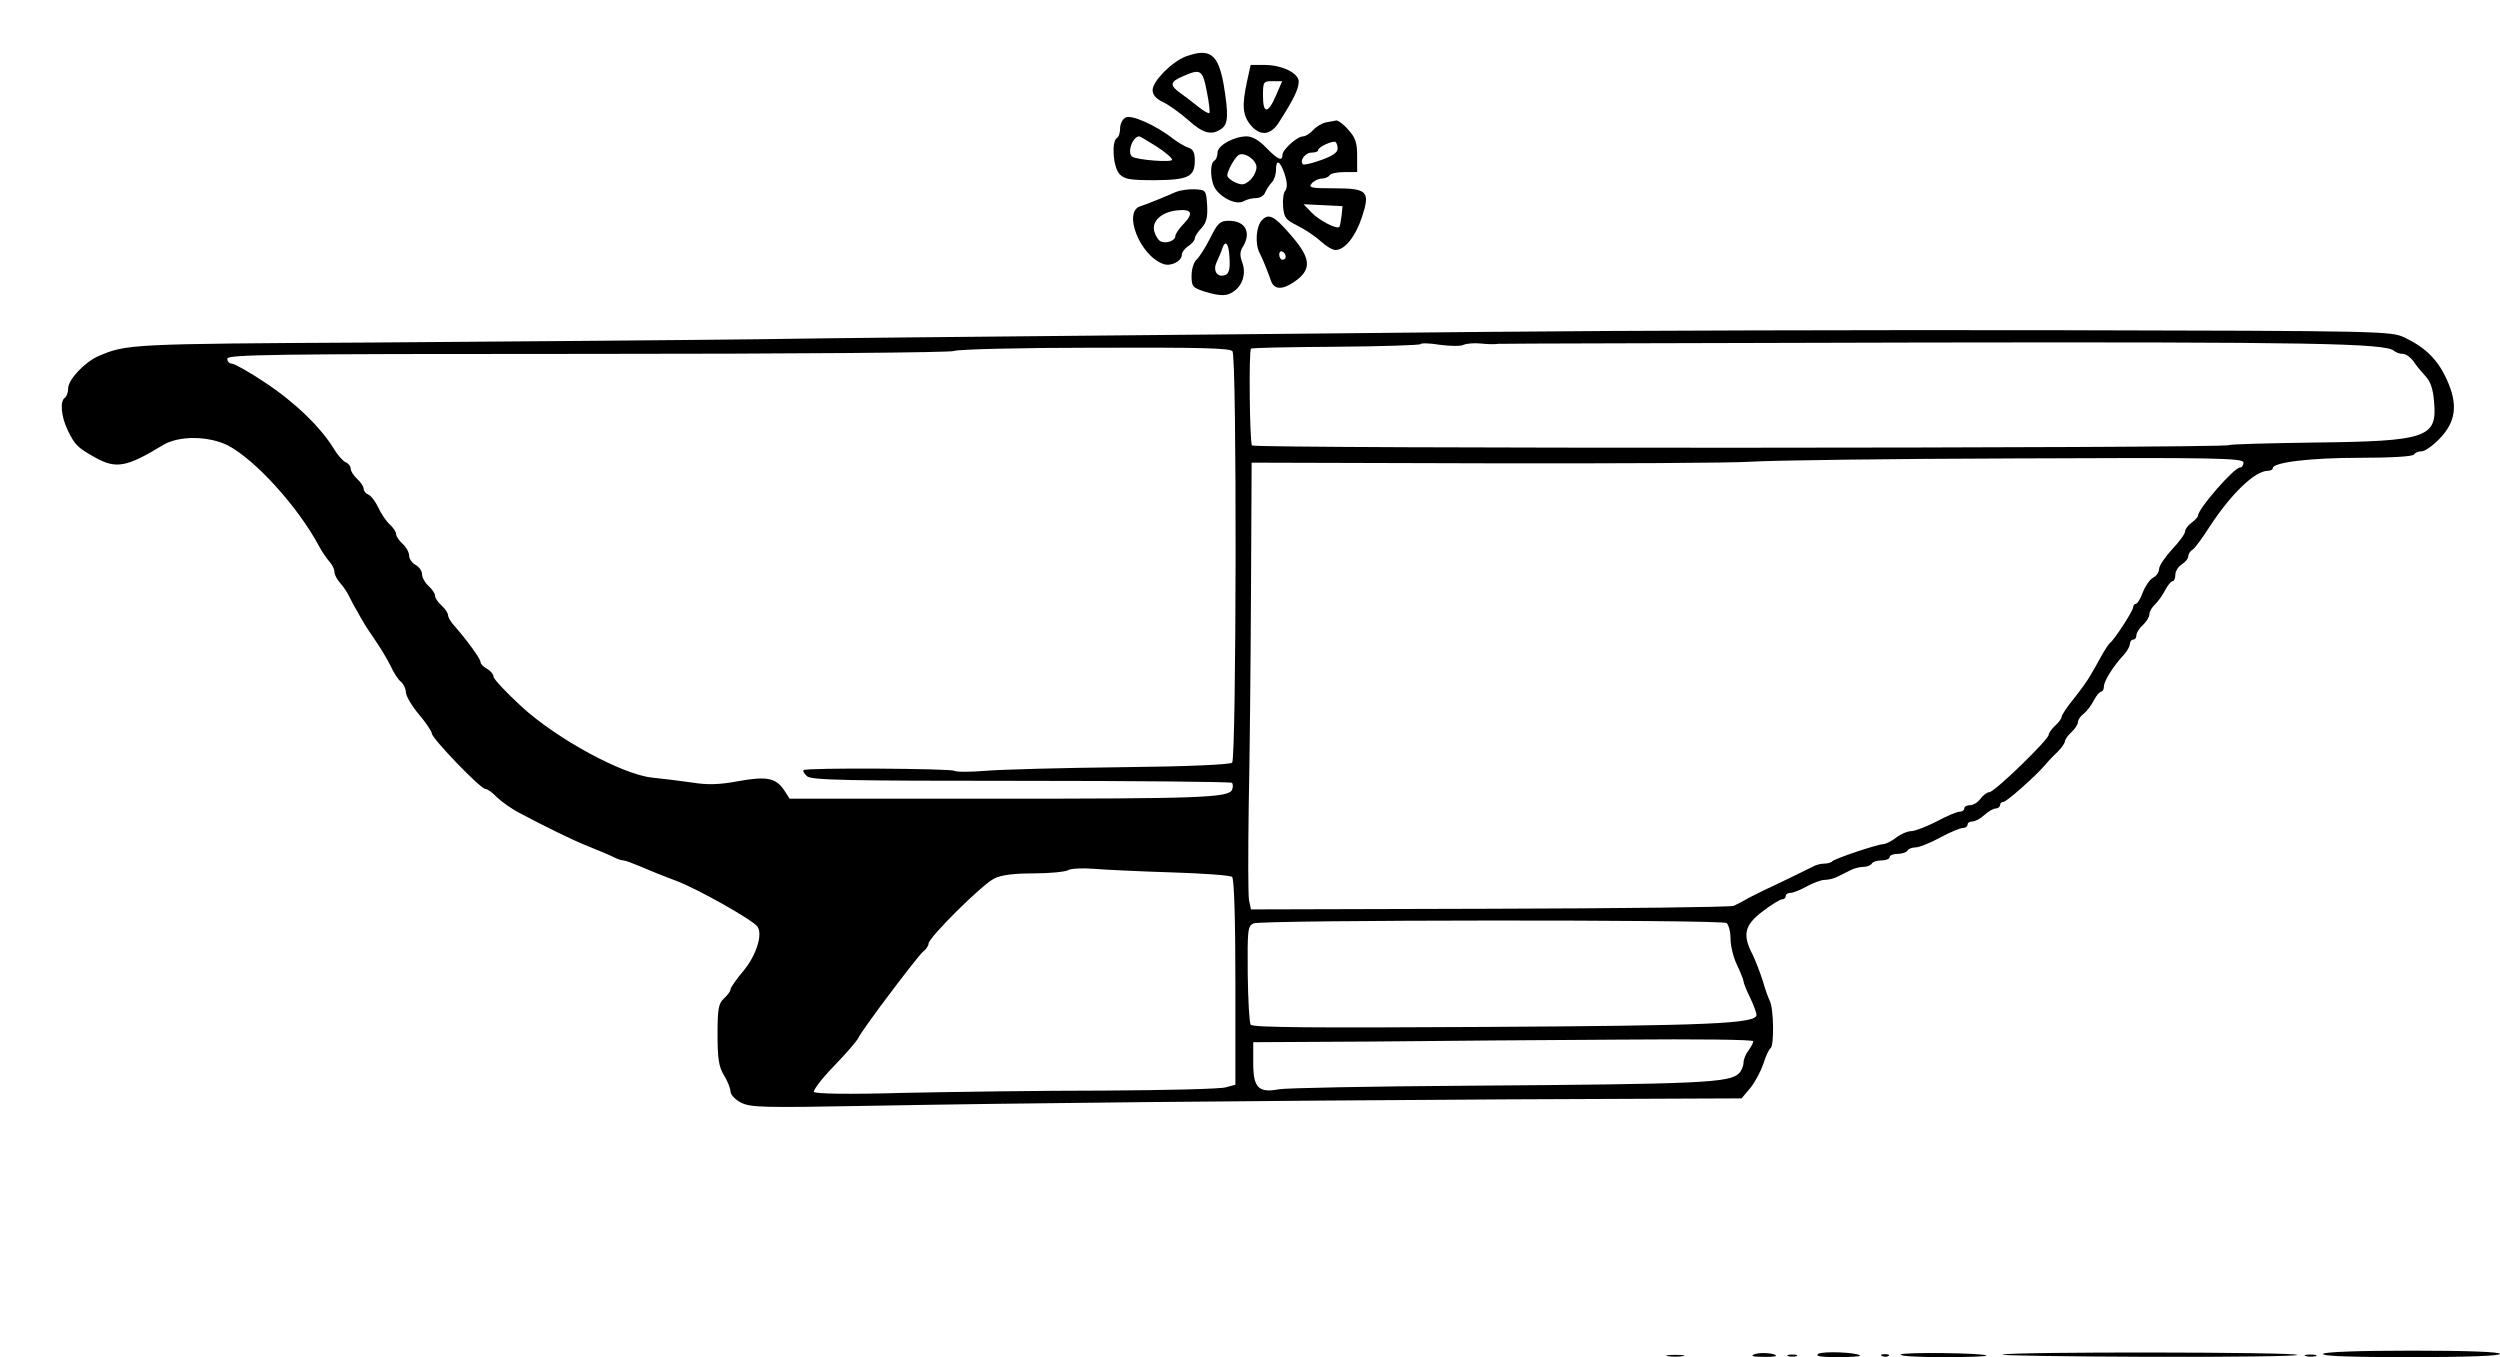 <?xml version="1.0" standalone="no"?>
<!DOCTYPE svg PUBLIC "-//W3C//DTD SVG 20010904//EN"
 "http://www.w3.org/TR/2001/REC-SVG-20010904/DTD/svg10.dtd">
<svg version="1.0" xmlns="http://www.w3.org/2000/svg"
 width="770pt" height="418pt" viewBox="0 0 770 418"
 preserveAspectRatio="xMidYMid meet">
<g transform="translate(0,418) scale(0.1,-0.1)"
fill="#000000" stroke="none">
<path d="M3652 4006 c-42 -16 -101 -75 -102 -103 0 -15 10 -27 33 -38 17 -8
52 -33 77 -55 46 -42 73 -48 103 -26 20 15 21 44 6 135 -17 95 -42 114 -117
87z m65 -108 c7 -34 10 -64 8 -66 -2 -3 -18 6 -34 19 -16 13 -41 32 -55 42
-34 24 -33 35 7 52 55 24 61 21 74 -47z"/>
<path d="M3841 3930 c-16 -74 -14 -104 10 -134 29 -36 62 -34 88 7 46 72 61
103 61 126 0 26 -52 51 -106 51 l-42 0 -11 -50z m90 -42 c-25 -59 -41 -60 -41
-4 0 44 1 46 30 46 l29 0 -18 -42z"/>
<path d="M3467 3818 c-10 -5 -17 -20 -17 -33 0 -13 -4 -27 -10 -30 -17 -11
-12 -89 8 -111 15 -16 32 -19 109 -19 103 1 123 10 123 61 0 23 -5 34 -19 39
-11 3 -32 16 -47 27 -53 42 -130 76 -147 66z m95 -89 c26 -17 48 -35 48 -41 0
-9 -105 -1 -122 9 -18 10 0 63 21 63 2 0 26 -14 53 -31z"/>
<path d="M4084 3803 c-12 -2 -30 -13 -40 -24 -9 -10 -23 -19 -30 -19 -19 0
-64 -41 -64 -57 0 -21 -14 -15 -50 22 -22 23 -43 35 -60 35 -39 0 -90 -28 -90
-50 0 -10 -4 -22 -10 -25 -15 -9 -12 -67 5 -89 23 -30 64 -47 85 -36 10 6 28
10 40 10 11 0 24 8 27 18 4 9 13 23 20 30 7 7 13 24 13 38 0 36 13 29 27 -13
8 -25 8 -42 2 -50 -6 -6 -9 -29 -7 -50 3 -34 8 -40 46 -59 24 -12 56 -34 71
-48 15 -14 35 -26 44 -26 29 0 62 41 82 102 26 79 17 88 -87 88 -70 0 -79 2
-68 15 7 8 21 15 31 15 10 0 21 5 24 10 3 6 24 10 46 10 l39 0 0 50 c0 40 -5
56 -27 80 -14 17 -31 29 -37 29 -6 -1 -21 -4 -32 -6z m36 -81 c0 -12 -17 -23
-51 -35 -28 -10 -53 -16 -56 -13 -11 11 7 36 27 36 11 0 20 3 20 8 0 9 43 29
53 25 4 -3 7 -12 7 -21z m-250 -57 c0 -12 -9 -30 -20 -40 -17 -15 -24 -16 -45
-7 -14 6 -25 16 -25 22 0 13 22 53 34 62 17 12 56 -14 56 -37z m262 -150 c-2
-16 -5 -32 -7 -34 -8 -8 -64 21 -86 45 l-24 25 60 -3 60 -3 -3 -30z"/>
<path d="M3620 3588 c-53 -23 -86 -36 -107 -43 -56 -16 -2 -153 70 -178 23 -9
57 9 57 28 0 8 9 20 20 27 11 7 20 18 20 24 0 5 9 20 21 32 15 17 19 33 17 70
-3 46 -4 47 -38 49 -19 1 -46 -3 -60 -9z m27 -96 c-15 -15 -27 -33 -27 -39 0
-14 -26 -24 -44 -17 -8 3 -17 17 -21 32 -8 31 23 59 70 64 45 5 52 -8 22 -40z"/>
<path d="M3886 3501 c-17 -19 -21 -71 -7 -99 11 -21 27 -62 35 -85 9 -29 34
-31 71 -6 57 39 54 73 -11 147 -50 58 -67 66 -88 43z m74 -112 c0 -5 -4 -9
-10 -9 -5 0 -10 7 -10 16 0 8 5 12 10 9 6 -3 10 -10 10 -16z"/>
<path d="M3727 3446 c-15 -30 -34 -59 -42 -66 -8 -7 -15 -29 -15 -49 0 -33 3
-37 40 -49 50 -15 70 -15 92 2 27 20 36 56 24 88 -8 21 -7 34 2 48 27 44 8 80
-43 80 -27 0 -34 -6 -58 -54z m60 -62 c2 -32 -2 -47 -13 -51 -25 -9 -39 13
-27 39 6 13 14 31 17 41 10 31 21 18 23 -29z"/>
<path d="M4600 3158 c-382 -4 -949 -9 -1260 -12 -311 -3 -767 -7 -1015 -11
-247 -3 -780 -7 -1183 -10 -740 -4 -752 -5 -837 -41 -43 -18 -95 -73 -95 -100
0 -12 -5 -26 -10 -29 -16 -10 -12 -58 9 -101 22 -45 30 -53 84 -83 64 -36 97
-30 207 37 49 31 142 30 202 0 84 -44 215 -188 280 -309 9 -17 23 -38 32 -48
9 -10 16 -24 16 -32 0 -9 8 -24 18 -35 9 -10 23 -30 29 -44 7 -14 17 -33 23
-42 5 -10 13 -24 18 -32 4 -8 21 -34 37 -57 17 -24 38 -60 48 -80 9 -20 23
-42 32 -49 8 -7 15 -21 15 -32 0 -11 18 -42 40 -68 22 -26 40 -53 40 -59 0
-15 150 -171 165 -171 6 0 22 -11 35 -25 13 -13 46 -37 74 -51 69 -37 166 -84
194 -95 55 -22 78 -32 94 -40 10 -5 22 -9 28 -9 6 0 29 -9 53 -19 23 -10 72
-30 110 -44 66 -25 235 -120 250 -141 17 -24 -4 -89 -43 -136 -22 -26 -40 -52
-40 -57 0 -6 -9 -18 -20 -28 -17 -16 -20 -31 -20 -111 0 -76 4 -100 20 -126
11 -18 20 -41 20 -50 0 -10 15 -25 32 -34 30 -15 67 -16 388 -10 494 9 1131
15 1975 20 l719 3 27 32 c14 17 32 51 40 74 7 23 17 45 22 48 12 8 10 123 -2
146 -5 10 -15 38 -22 63 -8 25 -22 61 -31 80 -32 61 -25 91 31 133 26 20 53
37 60 37 6 0 11 5 11 10 0 6 7 10 15 10 8 0 30 9 50 20 20 11 45 20 55 20 11
0 29 4 40 10 11 5 29 15 40 20 11 6 29 10 39 10 11 0 23 5 26 10 3 6 17 10 31
10 13 0 24 5 24 10 0 6 11 10 24 10 14 0 28 5 31 10 3 6 14 10 25 10 10 0 44
13 75 30 31 17 63 30 71 30 8 0 14 5 14 10 0 6 7 10 15 10 9 0 25 9 37 20 12
11 28 20 35 20 7 0 13 5 13 10 0 6 5 10 10 10 10 0 99 79 129 114 9 11 26 29
39 41 12 12 22 27 22 32 0 5 9 18 20 28 11 10 20 24 20 31 0 7 8 19 18 26 9 7
23 25 31 41 8 15 18 27 23 27 4 0 8 7 8 16 0 16 29 63 62 98 10 11 18 26 18
33 0 7 5 13 10 13 6 0 10 6 10 13 0 8 9 22 20 32 11 10 20 25 20 33 0 8 8 22
18 31 9 9 23 28 31 44 8 15 18 27 23 27 4 0 8 9 8 20 0 11 9 25 20 32 11 7 20
18 20 25 0 7 6 16 13 20 7 4 31 37 54 73 65 99 138 170 178 170 8 0 15 3 15 8
0 18 116 32 267 32 97 0 164 4 168 10 3 6 14 10 24 10 9 0 34 17 54 38 52 53
58 107 23 183 -28 62 -66 99 -131 130 -41 19 -69 20 -1076 22 -569 1 -1347 -1
-1729 -5z m-92 -40 c9 4 33 6 52 4 19 -2 44 -3 55 -1 11 1 596 2 1300 4 1201
2 1436 -2 1459 -26 6 -5 18 -9 27 -9 9 0 23 -10 32 -22 8 -13 25 -33 37 -46
16 -17 24 -40 27 -80 10 -110 -22 -121 -367 -125 -140 -2 -260 -5 -265 -8 -18
-10 -3003 -11 -3009 -1 -7 11 -10 292 -3 298 2 3 120 5 261 6 141 1 259 5 261
8 2 4 29 3 60 -2 31 -4 63 -5 73 0z m-712 -20 c14 -18 12 -1254 -1 -1267 -6
-6 -139 -12 -340 -14 -181 -2 -370 -7 -418 -11 -48 -4 -92 -4 -98 0 -13 7
-456 10 -464 2 -3 -3 2 -11 11 -19 14 -12 125 -14 660 -14 353 0 645 -3 648
-6 4 -3 4 -13 1 -21 -10 -25 -93 -28 -745 -28 l-618 0 -16 25 c-26 39 -53 45
-142 29 -59 -11 -95 -12 -144 -4 -36 5 -91 12 -122 15 -92 10 -293 119 -402
219 -47 43 -86 85 -86 92 0 7 -9 18 -20 24 -11 6 -20 15 -20 21 0 10 -43 69
-82 113 -10 11 -18 25 -18 31 0 7 -9 20 -20 30 -11 10 -20 23 -20 30 0 7 -9
20 -20 30 -11 10 -20 26 -20 36 0 10 -9 23 -20 29 -11 6 -20 19 -20 29 0 10
-9 26 -20 36 -11 10 -20 23 -20 30 0 7 -9 20 -19 29 -11 10 -27 33 -36 53 -9
19 -23 37 -31 40 -8 3 -14 11 -14 18 0 6 -9 20 -20 30 -11 10 -20 24 -20 32 0
7 -7 16 -15 19 -8 3 -25 22 -37 42 -40 66 -121 144 -212 204 -48 32 -94 58
-102 58 -8 0 -14 7 -14 15 0 13 130 15 1113 15 631 0 1118 4 1126 9 8 5 202
10 431 10 329 1 419 -1 426 -11z m3114 -343 c0 -8 -5 -15 -11 -15 -18 0 -129
-127 -129 -148 0 -4 -9 -14 -20 -22 -11 -8 -20 -20 -20 -27 0 -7 -18 -32 -40
-55 -22 -24 -40 -51 -40 -60 0 -10 -8 -22 -18 -27 -10 -5 -24 -25 -32 -45 -7
-20 -17 -36 -22 -36 -4 0 -8 -5 -8 -11 0 -10 -58 -100 -71 -109 -4 -3 -16 -21
-27 -41 -11 -20 -26 -47 -34 -60 -7 -13 -30 -45 -50 -70 -21 -26 -38 -51 -38
-56 0 -6 -9 -18 -20 -28 -11 -10 -20 -23 -20 -28 0 -15 -167 -177 -183 -177
-7 0 -19 -9 -27 -20 -8 -11 -22 -20 -32 -20 -10 0 -18 -4 -18 -10 0 -5 -6 -10
-14 -10 -8 0 -40 -13 -71 -30 -31 -16 -67 -30 -79 -30 -11 0 -32 -9 -46 -20
-14 -11 -32 -20 -40 -20 -19 -1 -148 -44 -157 -53 -3 -4 -15 -7 -25 -7 -10 0
-26 -4 -36 -10 -9 -5 -51 -25 -92 -45 -41 -19 -88 -42 -105 -51 -16 -10 -37
-20 -45 -24 -9 -4 -347 -8 -752 -9 l-735 -2 -6 28 c-3 16 -3 145 -1 288 3 143
6 440 7 660 l2 400 715 -2 c393 -1 765 1 825 5 61 4 426 9 813 10 627 3 702 1
702 -13z m-3300 -1262 c96 -3 180 -9 185 -14 6 -6 10 -128 10 -325 l0 -315
-30 -8 c-16 -5 -185 -9 -375 -10 -190 0 -467 -4 -616 -7 -173 -5 -273 -3 -277
3 -3 5 24 41 62 80 37 38 70 77 74 85 8 21 180 249 200 267 10 7 17 19 17 25
0 18 165 182 202 200 21 11 60 16 122 16 50 0 98 5 106 10 8 5 44 7 80 4 36
-3 144 -8 240 -11z m1708 -156 c6 -5 12 -26 12 -48 0 -22 9 -59 20 -81 11 -23
20 -46 20 -50 0 -5 9 -28 20 -50 11 -23 20 -47 20 -54 0 -27 -146 -33 -843
-37 -518 -3 -709 -2 -715 7 -4 6 -8 77 -9 157 -1 136 0 147 18 155 25 11 1440
12 1457 1z m82 -364 c0 -5 -7 -18 -15 -29 -8 -10 -15 -27 -15 -37 0 -10 -6
-25 -14 -33 -29 -29 -117 -33 -836 -38 -300 -2 -561 -7 -581 -11 -63 -12 -79
5 -79 80 l0 65 363 2 c199 2 545 5 770 6 237 2 407 0 407 -5z"/>
<path d="M5404 9 c-13 -5 -7 -8 24 -8 23 -1 42 1 42 3 0 8 -48 12 -66 5z"/>
<path d="M5600 10 c-10 -7 8 -10 59 -10 41 0 72 2 70 5 -11 10 -115 14 -129 5z"/>
<path d="M5854 8 c-3 -5 57 -8 132 -8 76 0 135 2 132 5 -8 8 -259 11 -264 3z"/>
<path d="M6168 8 c-13 -3 188 -6 446 -7 258 -1 466 2 462 6 -9 9 -876 10 -908
1z"/>
<path d="M7155 10 c-4 -7 88 -10 269 -10 177 0 276 4 276 10 0 6 -96 10 -269
10 -169 0 -272 -4 -276 -10z"/>
<path d="M5138 3 c12 -2 32 -2 45 0 12 2 2 4 -23 4 -25 0 -35 -2 -22 -4z"/>
<path d="M5508 3 c6 -2 18 -2 25 0 6 3 1 5 -13 5 -14 0 -19 -2 -12 -5z"/>
<path d="M5798 3 c7 -3 16 -2 19 1 4 3 -2 6 -13 5 -11 0 -14 -3 -6 -6z"/>
<path d="M7103 3 c9 -2 23 -2 30 0 6 3 -1 5 -18 5 -16 0 -22 -2 -12 -5z"/>
</g>
</svg>
